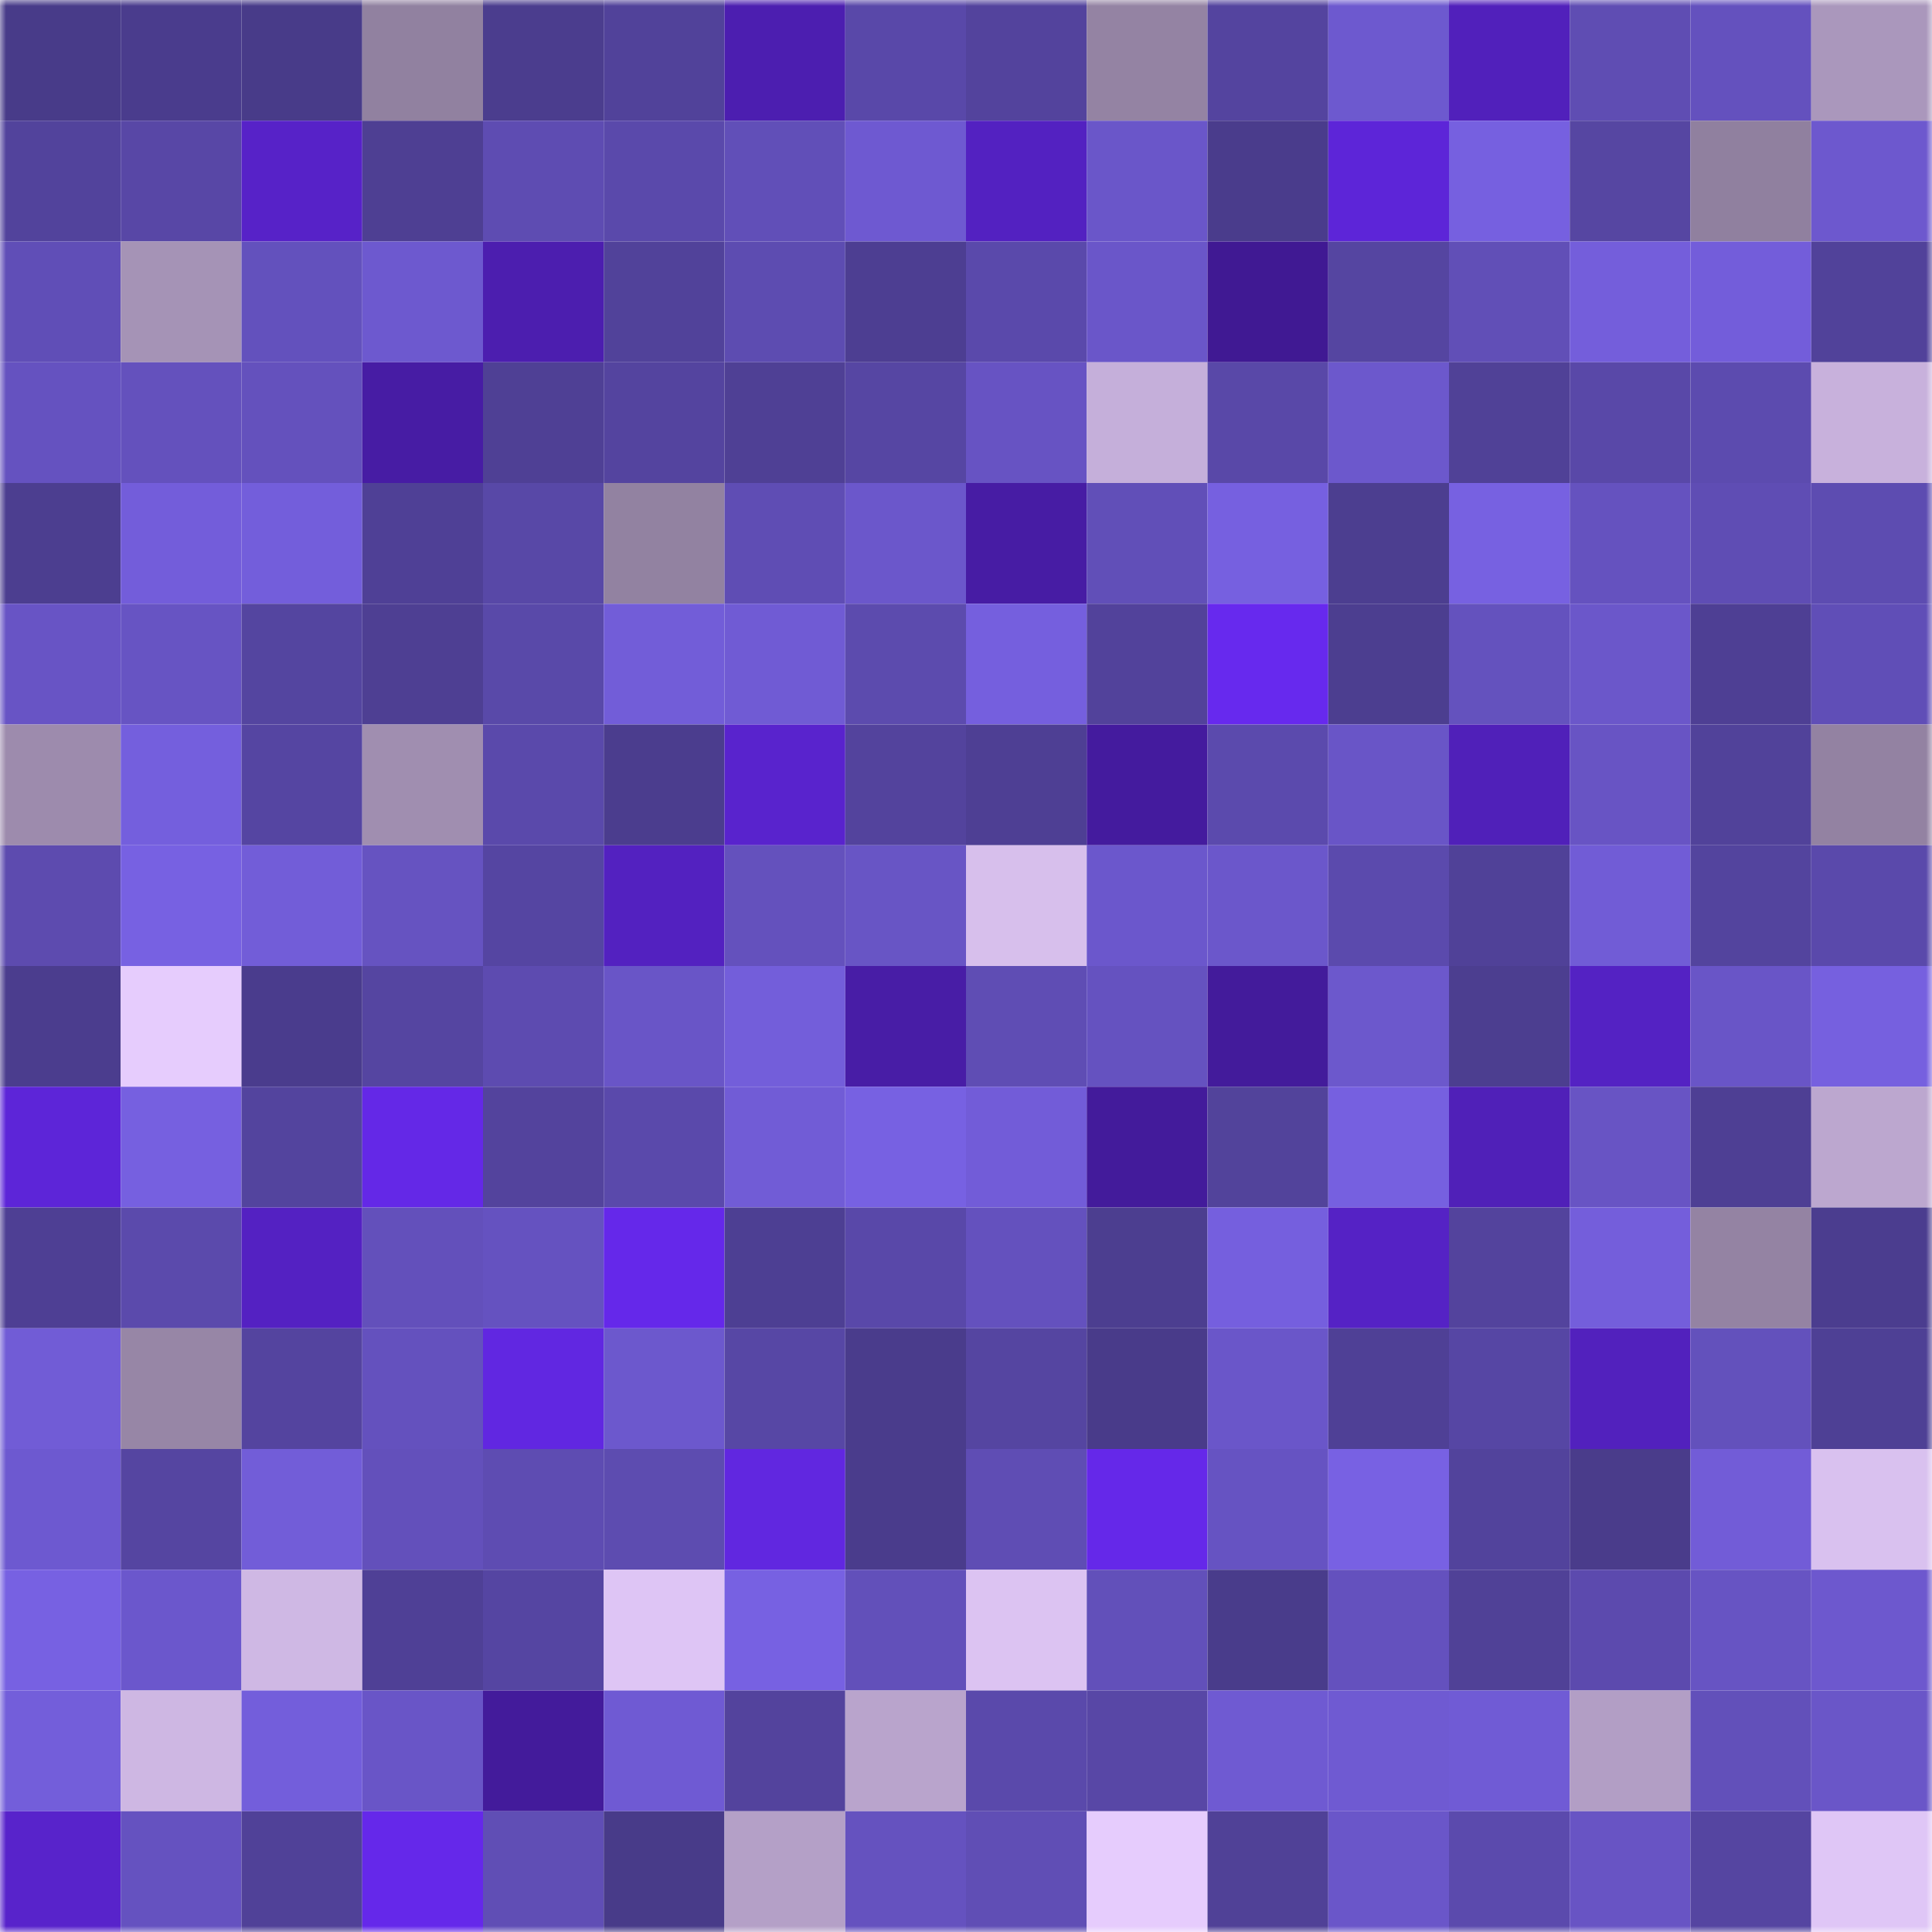 <svg viewBox="0 0 160 160" fill="none" role="img" xmlns="http://www.w3.org/2000/svg" width="240" height="240" name="farcaster%2Cawaken.eth"><title>farcaster,awaken.eth</title><mask id="777560061" mask-type="alpha" maskUnits="userSpaceOnUse" x="0" y="0" width="160" height="160"><rect width="160" height="160" fill="#FFFFFF"></rect></mask><g mask="url(#777560061)"><rect x="0" y="0" width="10" height="10" fill="#483b89"></rect><rect x="10" y="0" width="10" height="10" fill="#4a3c8d"></rect><rect x="20" y="0" width="10" height="10" fill="#483b89"></rect><rect x="30" y="0" width="10" height="10" fill="#9181a0"></rect><rect x="40" y="0" width="10" height="10" fill="#4b3d8e"></rect><rect x="50" y="0" width="10" height="10" fill="#51429a"></rect><rect x="60" y="0" width="10" height="10" fill="#4c1eb0"></rect><rect x="70" y="0" width="10" height="10" fill="#5948a9"></rect><rect x="80" y="0" width="10" height="10" fill="#53439d"></rect><rect x="90" y="0" width="10" height="10" fill="#9483a3"></rect><rect x="100" y="0" width="10" height="10" fill="#54449f"></rect><rect x="110" y="0" width="10" height="10" fill="#6d59cf"></rect><rect x="120" y="0" width="10" height="10" fill="#5120bb"></rect><rect x="130" y="0" width="10" height="10" fill="#5f4db3"></rect><rect x="140" y="0" width="10" height="10" fill="#6451be"></rect><rect x="150" y="0" width="10" height="10" fill="#aa97bc"></rect><rect x="0" y="10" width="10" height="10" fill="#52439c"></rect><rect x="10" y="10" width="10" height="10" fill="#5847a6"></rect><rect x="20" y="10" width="10" height="10" fill="#5722c8"></rect><rect x="30" y="10" width="10" height="10" fill="#4e3f93"></rect><rect x="40" y="10" width="10" height="10" fill="#5e4cb2"></rect><rect x="50" y="10" width="10" height="10" fill="#5a49ab"></rect><rect x="60" y="10" width="10" height="10" fill="#614fb8"></rect><rect x="70" y="10" width="10" height="10" fill="#6e59d1"></rect><rect x="80" y="10" width="10" height="10" fill="#5321c1"></rect><rect x="90" y="10" width="10" height="10" fill="#6a56c9"></rect><rect x="100" y="10" width="10" height="10" fill="#4a3c8c"></rect><rect x="110" y="10" width="10" height="10" fill="#5d25d8"></rect><rect x="120" y="10" width="10" height="10" fill="#7660e0"></rect><rect x="130" y="10" width="10" height="10" fill="#5646a2"></rect><rect x="140" y="10" width="10" height="10" fill="#90809f"></rect><rect x="150" y="10" width="10" height="10" fill="#6d58ce"></rect><rect x="0" y="20" width="10" height="10" fill="#604eb7"></rect><rect x="10" y="20" width="10" height="10" fill="#a593b6"></rect><rect x="20" y="20" width="10" height="10" fill="#6351bd"></rect><rect x="30" y="20" width="10" height="10" fill="#6d59cf"></rect><rect x="40" y="20" width="10" height="10" fill="#4c1eaf"></rect><rect x="50" y="20" width="10" height="10" fill="#51429a"></rect><rect x="60" y="20" width="10" height="10" fill="#5d4cb1"></rect><rect x="70" y="20" width="10" height="10" fill="#4d3e92"></rect><rect x="80" y="20" width="10" height="10" fill="#5a49ab"></rect><rect x="90" y="20" width="10" height="10" fill="#6a56c9"></rect><rect x="100" y="20" width="10" height="10" fill="#401993"></rect><rect x="110" y="20" width="10" height="10" fill="#5545a1"></rect><rect x="120" y="20" width="10" height="10" fill="#614fb7"></rect><rect x="130" y="20" width="10" height="10" fill="#745edb"></rect><rect x="140" y="20" width="10" height="10" fill="#735dda"></rect><rect x="150" y="20" width="10" height="10" fill="#51429a"></rect><rect x="0" y="30" width="10" height="10" fill="#6552c0"></rect><rect x="10" y="30" width="10" height="10" fill="#6451bd"></rect><rect x="20" y="30" width="10" height="10" fill="#6451bd"></rect><rect x="30" y="30" width="10" height="10" fill="#471ca4"></rect><rect x="40" y="30" width="10" height="10" fill="#4f4095"></rect><rect x="50" y="30" width="10" height="10" fill="#54449f"></rect><rect x="60" y="30" width="10" height="10" fill="#4f4095"></rect><rect x="70" y="30" width="10" height="10" fill="#5646a3"></rect><rect x="80" y="30" width="10" height="10" fill="#6753c3"></rect><rect x="90" y="30" width="10" height="10" fill="#c5afda"></rect><rect x="100" y="30" width="10" height="10" fill="#5948a8"></rect><rect x="110" y="30" width="10" height="10" fill="#6c58cc"></rect><rect x="120" y="30" width="10" height="10" fill="#504197"></rect><rect x="130" y="30" width="10" height="10" fill="#5948a8"></rect><rect x="140" y="30" width="10" height="10" fill="#5c4baf"></rect><rect x="150" y="30" width="10" height="10" fill="#c8b1dc"></rect><rect x="0" y="40" width="10" height="10" fill="#4c3e90"></rect><rect x="10" y="40" width="10" height="10" fill="#735dda"></rect><rect x="20" y="40" width="10" height="10" fill="#735edb"></rect><rect x="30" y="40" width="10" height="10" fill="#4f4096"></rect><rect x="40" y="40" width="10" height="10" fill="#5848a7"></rect><rect x="50" y="40" width="10" height="10" fill="#9282a1"></rect><rect x="60" y="40" width="10" height="10" fill="#5f4db4"></rect><rect x="70" y="40" width="10" height="10" fill="#6b57cb"></rect><rect x="80" y="40" width="10" height="10" fill="#471ca4"></rect><rect x="90" y="40" width="10" height="10" fill="#614fb8"></rect><rect x="100" y="40" width="10" height="10" fill="#7660e0"></rect><rect x="110" y="40" width="10" height="10" fill="#4c3e90"></rect><rect x="120" y="40" width="10" height="10" fill="#7761e1"></rect><rect x="130" y="40" width="10" height="10" fill="#6552bf"></rect><rect x="140" y="40" width="10" height="10" fill="#5f4db4"></rect><rect x="150" y="40" width="10" height="10" fill="#5d4cb1"></rect><rect x="0" y="50" width="10" height="10" fill="#6854c5"></rect><rect x="10" y="50" width="10" height="10" fill="#6754c3"></rect><rect x="20" y="50" width="10" height="10" fill="#5445a0"></rect><rect x="30" y="50" width="10" height="10" fill="#4e3f93"></rect><rect x="40" y="50" width="10" height="10" fill="#5949a9"></rect><rect x="50" y="50" width="10" height="10" fill="#725dd8"></rect><rect x="60" y="50" width="10" height="10" fill="#705bd4"></rect><rect x="70" y="50" width="10" height="10" fill="#5c4bae"></rect><rect x="80" y="50" width="10" height="10" fill="#755fde"></rect><rect x="90" y="50" width="10" height="10" fill="#52429b"></rect><rect x="100" y="50" width="10" height="10" fill="#6729ee"></rect><rect x="110" y="50" width="10" height="10" fill="#4c3e90"></rect><rect x="120" y="50" width="10" height="10" fill="#6452be"></rect><rect x="130" y="50" width="10" height="10" fill="#6b57ca"></rect><rect x="140" y="50" width="10" height="10" fill="#4e3f94"></rect><rect x="150" y="50" width="10" height="10" fill="#604eb7"></rect><rect x="0" y="60" width="10" height="10" fill="#9d8bad"></rect><rect x="10" y="60" width="10" height="10" fill="#745fdd"></rect><rect x="20" y="60" width="10" height="10" fill="#5545a2"></rect><rect x="30" y="60" width="10" height="10" fill="#a08eb0"></rect><rect x="40" y="60" width="10" height="10" fill="#5a49ab"></rect><rect x="50" y="60" width="10" height="10" fill="#4b3d8e"></rect><rect x="60" y="60" width="10" height="10" fill="#5923cd"></rect><rect x="70" y="60" width="10" height="10" fill="#53439d"></rect><rect x="80" y="60" width="10" height="10" fill="#4e3f94"></rect><rect x="90" y="60" width="10" height="10" fill="#441b9e"></rect><rect x="100" y="60" width="10" height="10" fill="#5b4aad"></rect><rect x="110" y="60" width="10" height="10" fill="#6955c7"></rect><rect x="120" y="60" width="10" height="10" fill="#5020b9"></rect><rect x="130" y="60" width="10" height="10" fill="#6854c4"></rect><rect x="140" y="60" width="10" height="10" fill="#51429a"></rect><rect x="150" y="60" width="10" height="10" fill="#9382a2"></rect><rect x="0" y="70" width="10" height="10" fill="#5d4baf"></rect><rect x="10" y="70" width="10" height="10" fill="#7761e2"></rect><rect x="20" y="70" width="10" height="10" fill="#725dd8"></rect><rect x="30" y="70" width="10" height="10" fill="#6653c1"></rect><rect x="40" y="70" width="10" height="10" fill="#5545a2"></rect><rect x="50" y="70" width="10" height="10" fill="#5321c0"></rect><rect x="60" y="70" width="10" height="10" fill="#6451bd"></rect><rect x="70" y="70" width="10" height="10" fill="#6855c5"></rect><rect x="80" y="70" width="10" height="10" fill="#d7bfec"></rect><rect x="90" y="70" width="10" height="10" fill="#6b57cc"></rect><rect x="100" y="70" width="10" height="10" fill="#6b57cb"></rect><rect x="110" y="70" width="10" height="10" fill="#5b4aad"></rect><rect x="120" y="70" width="10" height="10" fill="#504198"></rect><rect x="130" y="70" width="10" height="10" fill="#715cd6"></rect><rect x="140" y="70" width="10" height="10" fill="#53449e"></rect><rect x="150" y="70" width="10" height="10" fill="#5a49ab"></rect><rect x="0" y="80" width="10" height="10" fill="#4b3d8e"></rect><rect x="10" y="80" width="10" height="10" fill="#e6ccfd"></rect><rect x="20" y="80" width="10" height="10" fill="#4a3c8d"></rect><rect x="30" y="80" width="10" height="10" fill="#5545a1"></rect><rect x="40" y="80" width="10" height="10" fill="#5d4bb0"></rect><rect x="50" y="80" width="10" height="10" fill="#6955c7"></rect><rect x="60" y="80" width="10" height="10" fill="#735eda"></rect><rect x="70" y="80" width="10" height="10" fill="#481da6"></rect><rect x="80" y="80" width="10" height="10" fill="#5f4db4"></rect><rect x="90" y="80" width="10" height="10" fill="#6552c0"></rect><rect x="100" y="80" width="10" height="10" fill="#431b9b"></rect><rect x="110" y="80" width="10" height="10" fill="#6c58cc"></rect><rect x="120" y="80" width="10" height="10" fill="#4c3e90"></rect><rect x="130" y="80" width="10" height="10" fill="#5422c3"></rect><rect x="140" y="80" width="10" height="10" fill="#6955c7"></rect><rect x="150" y="80" width="10" height="10" fill="#7660df"></rect><rect x="0" y="90" width="10" height="10" fill="#5d25d8"></rect><rect x="10" y="90" width="10" height="10" fill="#7660e0"></rect><rect x="20" y="90" width="10" height="10" fill="#53449e"></rect><rect x="30" y="90" width="10" height="10" fill="#6428e7"></rect><rect x="40" y="90" width="10" height="10" fill="#53439d"></rect><rect x="50" y="90" width="10" height="10" fill="#5a49ab"></rect><rect x="60" y="90" width="10" height="10" fill="#715cd6"></rect><rect x="70" y="90" width="10" height="10" fill="#7761e2"></rect><rect x="80" y="90" width="10" height="10" fill="#725cd8"></rect><rect x="90" y="90" width="10" height="10" fill="#431b9b"></rect><rect x="100" y="90" width="10" height="10" fill="#52439b"></rect><rect x="110" y="90" width="10" height="10" fill="#7660e0"></rect><rect x="120" y="90" width="10" height="10" fill="#5020b8"></rect><rect x="130" y="90" width="10" height="10" fill="#6854c4"></rect><rect x="140" y="90" width="10" height="10" fill="#4e3f94"></rect><rect x="150" y="90" width="10" height="10" fill="#bca7cf"></rect><rect x="0" y="100" width="10" height="10" fill="#4e3f94"></rect><rect x="10" y="100" width="10" height="10" fill="#5b4aac"></rect><rect x="20" y="100" width="10" height="10" fill="#5421c2"></rect><rect x="30" y="100" width="10" height="10" fill="#6350bb"></rect><rect x="40" y="100" width="10" height="10" fill="#6552c0"></rect><rect x="50" y="100" width="10" height="10" fill="#6528ea"></rect><rect x="60" y="100" width="10" height="10" fill="#4d3f93"></rect><rect x="70" y="100" width="10" height="10" fill="#5948a9"></rect><rect x="80" y="100" width="10" height="10" fill="#6451be"></rect><rect x="90" y="100" width="10" height="10" fill="#4c3e90"></rect><rect x="100" y="100" width="10" height="10" fill="#755fde"></rect><rect x="110" y="100" width="10" height="10" fill="#5522c5"></rect><rect x="120" y="100" width="10" height="10" fill="#53439d"></rect><rect x="130" y="100" width="10" height="10" fill="#745edb"></rect><rect x="140" y="100" width="10" height="10" fill="#9483a3"></rect><rect x="150" y="100" width="10" height="10" fill="#4b3d8f"></rect><rect x="0" y="110" width="10" height="10" fill="#715cd6"></rect><rect x="10" y="110" width="10" height="10" fill="#9786a6"></rect><rect x="20" y="110" width="10" height="10" fill="#54449f"></rect><rect x="30" y="110" width="10" height="10" fill="#6451be"></rect><rect x="40" y="110" width="10" height="10" fill="#6127e1"></rect><rect x="50" y="110" width="10" height="10" fill="#6c58cd"></rect><rect x="60" y="110" width="10" height="10" fill="#5747a5"></rect><rect x="70" y="110" width="10" height="10" fill="#4a3c8c"></rect><rect x="80" y="110" width="10" height="10" fill="#5545a1"></rect><rect x="90" y="110" width="10" height="10" fill="#493b8a"></rect><rect x="100" y="110" width="10" height="10" fill="#6a56c9"></rect><rect x="110" y="110" width="10" height="10" fill="#4f4096"></rect><rect x="120" y="110" width="10" height="10" fill="#5646a4"></rect><rect x="130" y="110" width="10" height="10" fill="#5221bd"></rect><rect x="140" y="110" width="10" height="10" fill="#6351bc"></rect><rect x="150" y="110" width="10" height="10" fill="#4e4095"></rect><rect x="0" y="120" width="10" height="10" fill="#6d59d0"></rect><rect x="10" y="120" width="10" height="10" fill="#5545a1"></rect><rect x="20" y="120" width="10" height="10" fill="#725dd8"></rect><rect x="30" y="120" width="10" height="10" fill="#6350bb"></rect><rect x="40" y="120" width="10" height="10" fill="#5e4cb2"></rect><rect x="50" y="120" width="10" height="10" fill="#5d4cb0"></rect><rect x="60" y="120" width="10" height="10" fill="#6127e0"></rect><rect x="70" y="120" width="10" height="10" fill="#4a3c8c"></rect><rect x="80" y="120" width="10" height="10" fill="#5f4db4"></rect><rect x="90" y="120" width="10" height="10" fill="#6528e9"></rect><rect x="100" y="120" width="10" height="10" fill="#6653c2"></rect><rect x="110" y="120" width="10" height="10" fill="#7861e3"></rect><rect x="120" y="120" width="10" height="10" fill="#52439c"></rect><rect x="130" y="120" width="10" height="10" fill="#4a3c8b"></rect><rect x="140" y="120" width="10" height="10" fill="#725cd7"></rect><rect x="150" y="120" width="10" height="10" fill="#d9c1ef"></rect><rect x="0" y="130" width="10" height="10" fill="#7761e2"></rect><rect x="10" y="130" width="10" height="10" fill="#6b57cc"></rect><rect x="20" y="130" width="10" height="10" fill="#cfb8e4"></rect><rect x="30" y="130" width="10" height="10" fill="#4f4096"></rect><rect x="40" y="130" width="10" height="10" fill="#5545a2"></rect><rect x="50" y="130" width="10" height="10" fill="#dec5f5"></rect><rect x="60" y="130" width="10" height="10" fill="#7761e2"></rect><rect x="70" y="130" width="10" height="10" fill="#6250ba"></rect><rect x="80" y="130" width="10" height="10" fill="#dcc3f2"></rect><rect x="90" y="130" width="10" height="10" fill="#6250ba"></rect><rect x="100" y="130" width="10" height="10" fill="#493c8b"></rect><rect x="110" y="130" width="10" height="10" fill="#6451be"></rect><rect x="120" y="130" width="10" height="10" fill="#504197"></rect><rect x="130" y="130" width="10" height="10" fill="#5c4aae"></rect><rect x="140" y="130" width="10" height="10" fill="#6754c3"></rect><rect x="150" y="130" width="10" height="10" fill="#6d58ce"></rect><rect x="0" y="140" width="10" height="10" fill="#735eda"></rect><rect x="10" y="140" width="10" height="10" fill="#ceb7e3"></rect><rect x="20" y="140" width="10" height="10" fill="#735edb"></rect><rect x="30" y="140" width="10" height="10" fill="#6955c7"></rect><rect x="40" y="140" width="10" height="10" fill="#431b9b"></rect><rect x="50" y="140" width="10" height="10" fill="#6f5ad3"></rect><rect x="60" y="140" width="10" height="10" fill="#53439d"></rect><rect x="70" y="140" width="10" height="10" fill="#b9a4cc"></rect><rect x="80" y="140" width="10" height="10" fill="#5a49ab"></rect><rect x="90" y="140" width="10" height="10" fill="#5847a6"></rect><rect x="100" y="140" width="10" height="10" fill="#6f5ad2"></rect><rect x="110" y="140" width="10" height="10" fill="#6f5ad2"></rect><rect x="120" y="140" width="10" height="10" fill="#705bd5"></rect><rect x="130" y="140" width="10" height="10" fill="#b29ec5"></rect><rect x="140" y="140" width="10" height="10" fill="#6250ba"></rect><rect x="150" y="140" width="10" height="10" fill="#6a56c8"></rect><rect x="0" y="150" width="10" height="10" fill="#5823cb"></rect><rect x="10" y="150" width="10" height="10" fill="#6552c0"></rect><rect x="20" y="150" width="10" height="10" fill="#504198"></rect><rect x="30" y="150" width="10" height="10" fill="#6528ea"></rect><rect x="40" y="150" width="10" height="10" fill="#604eb5"></rect><rect x="50" y="150" width="10" height="10" fill="#483b89"></rect><rect x="60" y="150" width="10" height="10" fill="#b4a0c7"></rect><rect x="70" y="150" width="10" height="10" fill="#6552bf"></rect><rect x="80" y="150" width="10" height="10" fill="#604eb5"></rect><rect x="90" y="150" width="10" height="10" fill="#e6ccfd"></rect><rect x="100" y="150" width="10" height="10" fill="#504197"></rect><rect x="110" y="150" width="10" height="10" fill="#6a56c9"></rect><rect x="120" y="150" width="10" height="10" fill="#5b4aad"></rect><rect x="130" y="150" width="10" height="10" fill="#6854c4"></rect><rect x="140" y="150" width="10" height="10" fill="#5545a1"></rect><rect x="150" y="150" width="10" height="10" fill="#dfc6f6"></rect></g></svg>